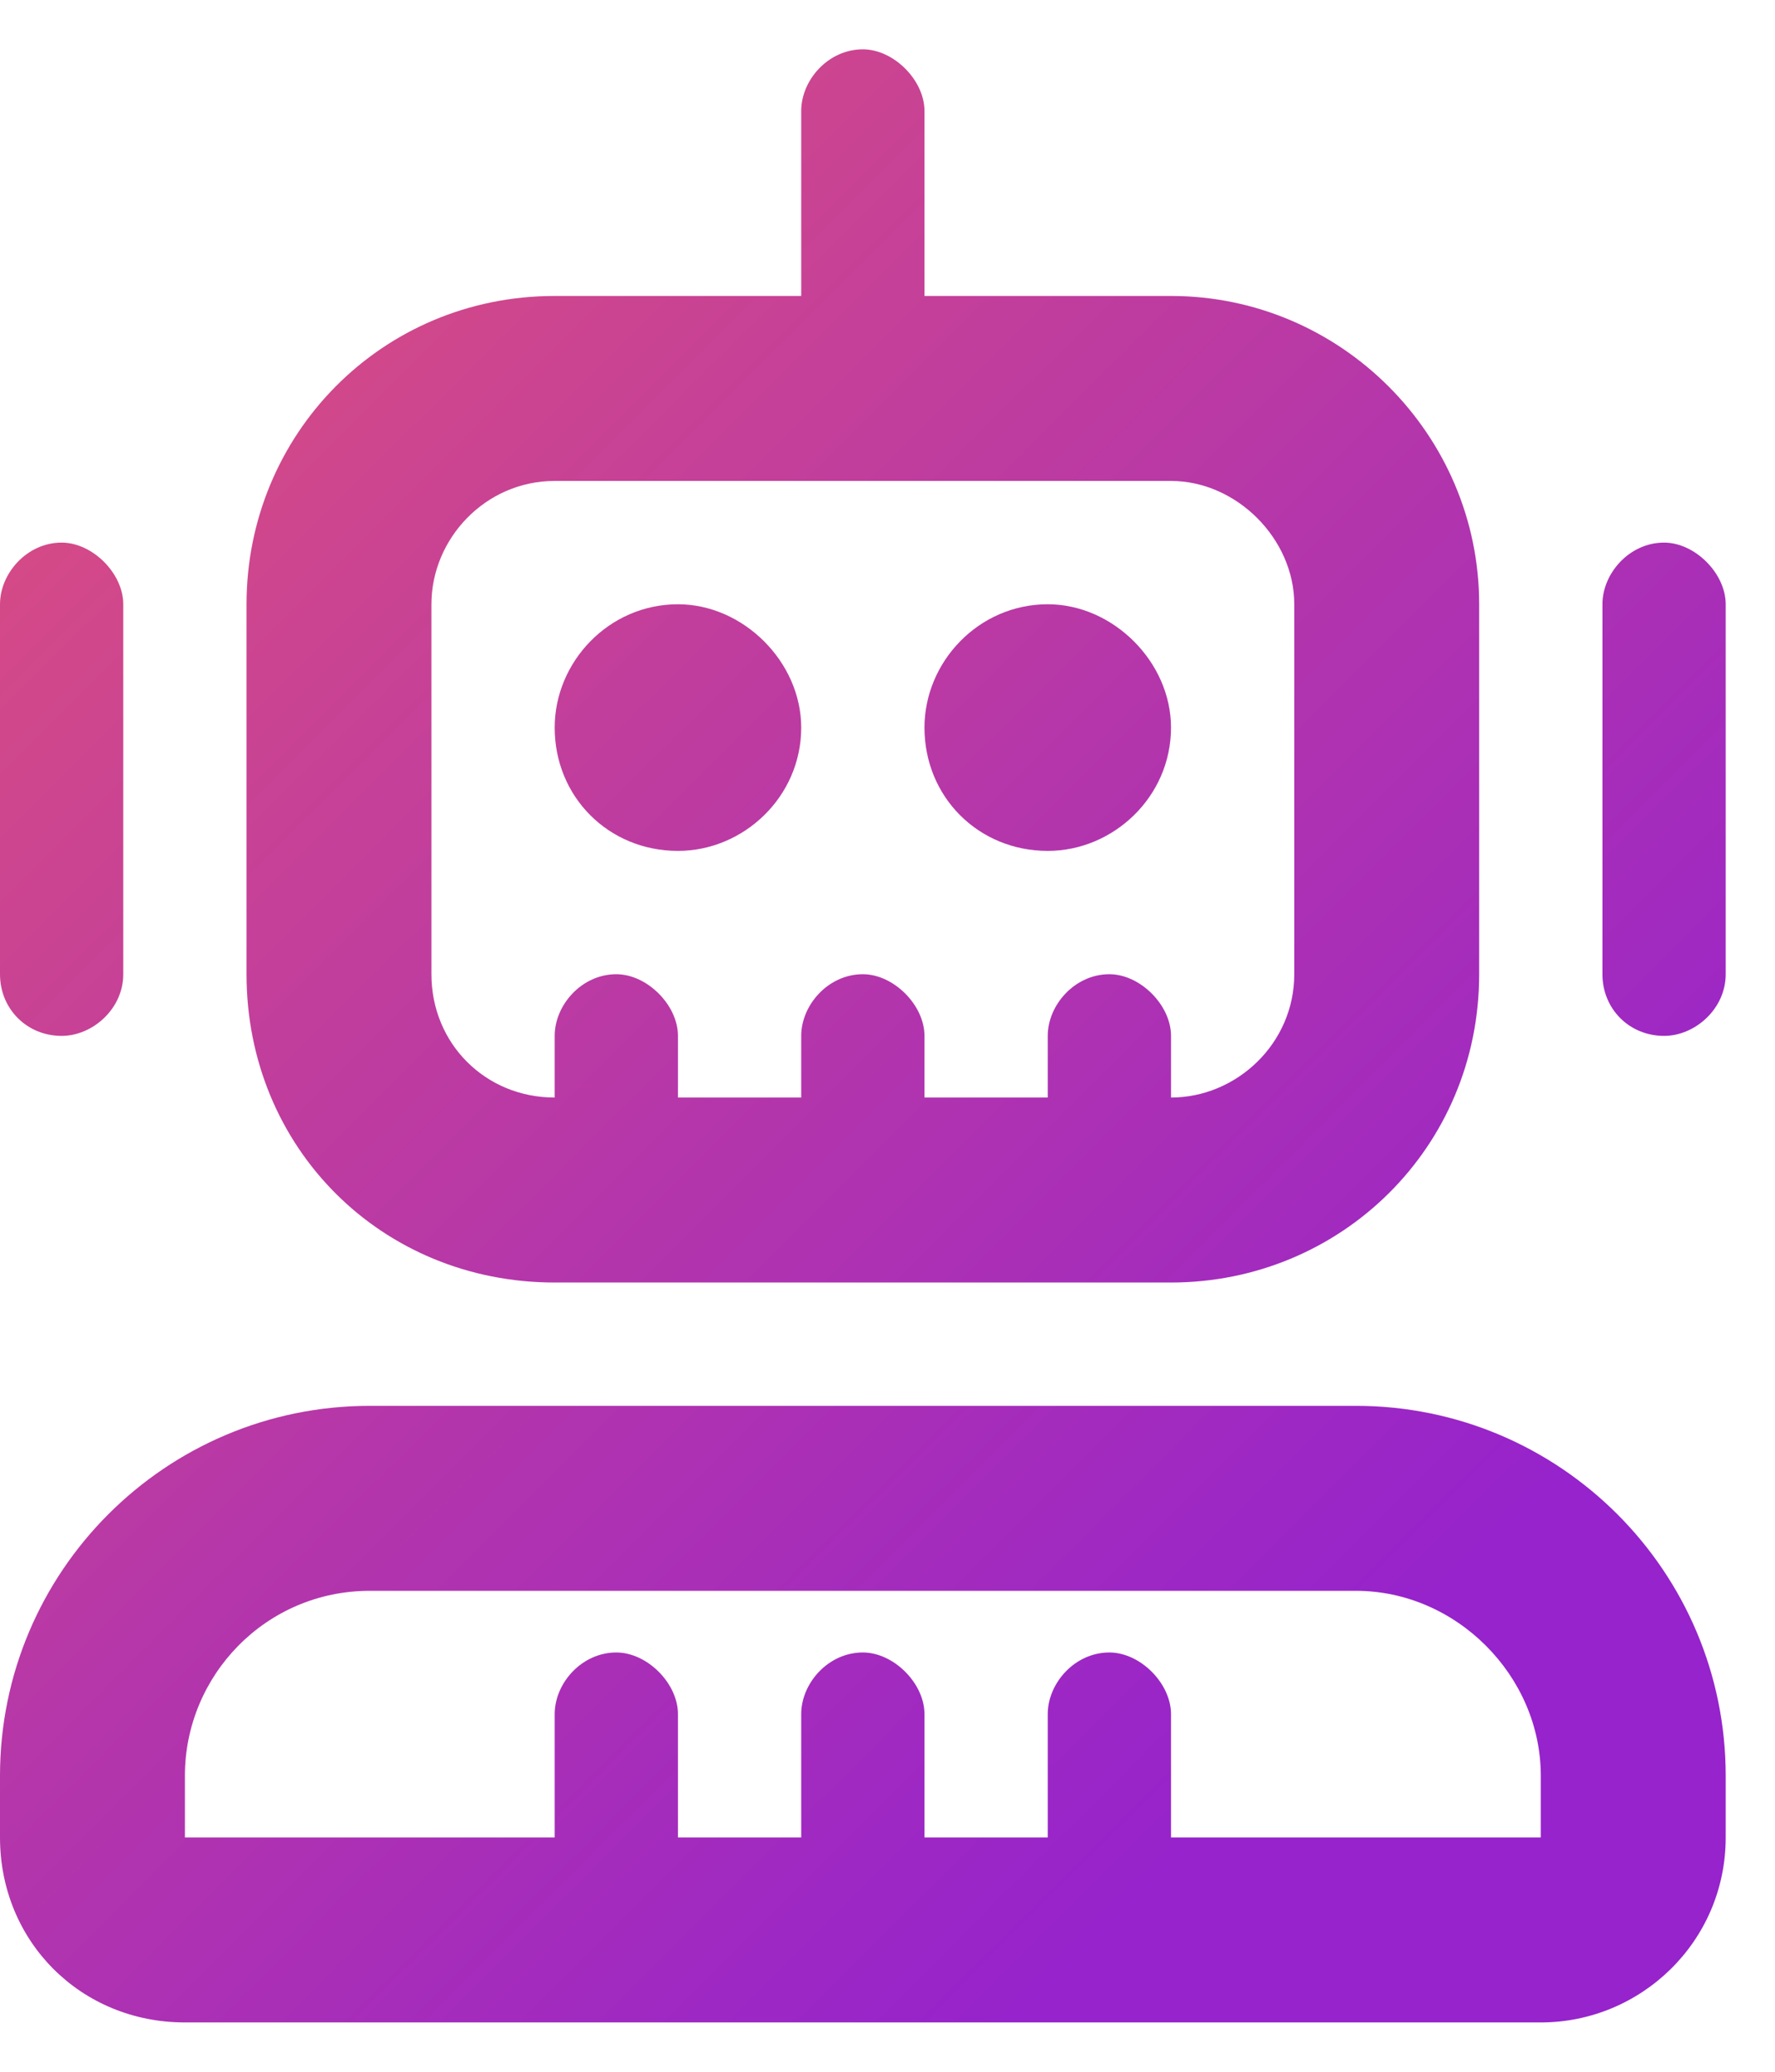 <svg width="18" height="21" viewBox="0 0 18 21" fill="none" xmlns="http://www.w3.org/2000/svg">
<path d="M9.375 1.125V3H11.875C13.594 3 15 4.406 15 6.125V9.875C15 11.633 13.594 13 11.875 13H5.625C3.867 13 2.5 11.633 2.5 9.875V6.125C2.5 4.406 3.867 3 5.625 3H8.125V1.125C8.125 0.812 8.398 0.5 8.75 0.5C9.062 0.5 9.375 0.812 9.375 1.125ZM13.125 6.125C13.125 5.461 12.539 4.875 11.875 4.875H5.625C4.922 4.875 4.375 5.461 4.375 6.125V9.875C4.375 10.578 4.922 11.125 5.625 11.125V10.5C5.625 10.188 5.898 9.875 6.25 9.875C6.562 9.875 6.875 10.188 6.875 10.5V11.125H8.125V10.5C8.125 10.188 8.398 9.875 8.75 9.875C9.062 9.875 9.375 10.188 9.375 10.5V11.125H10.625V10.5C10.625 10.188 10.898 9.875 11.25 9.875C11.562 9.875 11.875 10.188 11.875 10.5V11.125C12.539 11.125 13.125 10.578 13.125 9.875V6.125ZM15.625 18C15.625 16.984 14.766 16.125 13.75 16.125H3.75C2.695 16.125 1.875 16.984 1.875 18V18.625H5.625V17.375C5.625 17.062 5.898 16.75 6.25 16.75C6.562 16.75 6.875 17.062 6.875 17.375V18.625H8.125V17.375C8.125 17.062 8.398 16.75 8.75 16.75C9.062 16.75 9.375 17.062 9.375 17.375V18.625H10.625V17.375C10.625 17.062 10.898 16.75 11.25 16.75C11.562 16.75 11.875 17.062 11.875 17.375V18.625H15.625V18ZM6.25 20.5H1.875C0.82 20.5 0 19.68 0 18.625V18C0 15.93 1.68 14.25 3.75 14.25H13.75C15.82 14.25 17.5 15.93 17.5 18V18.625C17.5 19.68 16.641 20.5 15.625 20.5H11.25H8.75H6.25ZM0.625 5.5C0.938 5.5 1.25 5.812 1.25 6.125V9.875C1.25 10.227 0.938 10.5 0.625 10.5C0.273 10.5 0 10.227 0 9.875V6.125C0 5.812 0.273 5.5 0.625 5.5ZM17.5 6.125V9.875C17.5 10.227 17.188 10.5 16.875 10.5C16.523 10.5 16.25 10.227 16.25 9.875V6.125C16.25 5.812 16.523 5.5 16.875 5.5C17.188 5.5 17.5 5.812 17.5 6.125ZM8.125 7.375C8.125 8.078 7.539 8.625 6.875 8.625C6.172 8.625 5.625 8.078 5.625 7.375C5.625 6.711 6.172 6.125 6.875 6.125C7.539 6.125 8.125 6.711 8.125 7.375ZM10.625 8.625C9.922 8.625 9.375 8.078 9.375 7.375C9.375 6.711 9.922 6.125 10.625 6.125C11.289 6.125 11.875 6.711 11.875 7.375C11.875 8.078 11.289 8.625 10.625 8.625Z" fill="url(#paint0_linear_4394_5170)"/>
<defs>
<linearGradient id="paint0_linear_4394_5170" x1="1.071" y1="-4.14724e-07" x2="15.918" y2="14.87" gradientUnits="userSpaceOnUse">
<stop stop-color="#E0517A"/>
<stop offset="1" stop-color="#9623CC"/>
</linearGradient>
</defs>
</svg>
